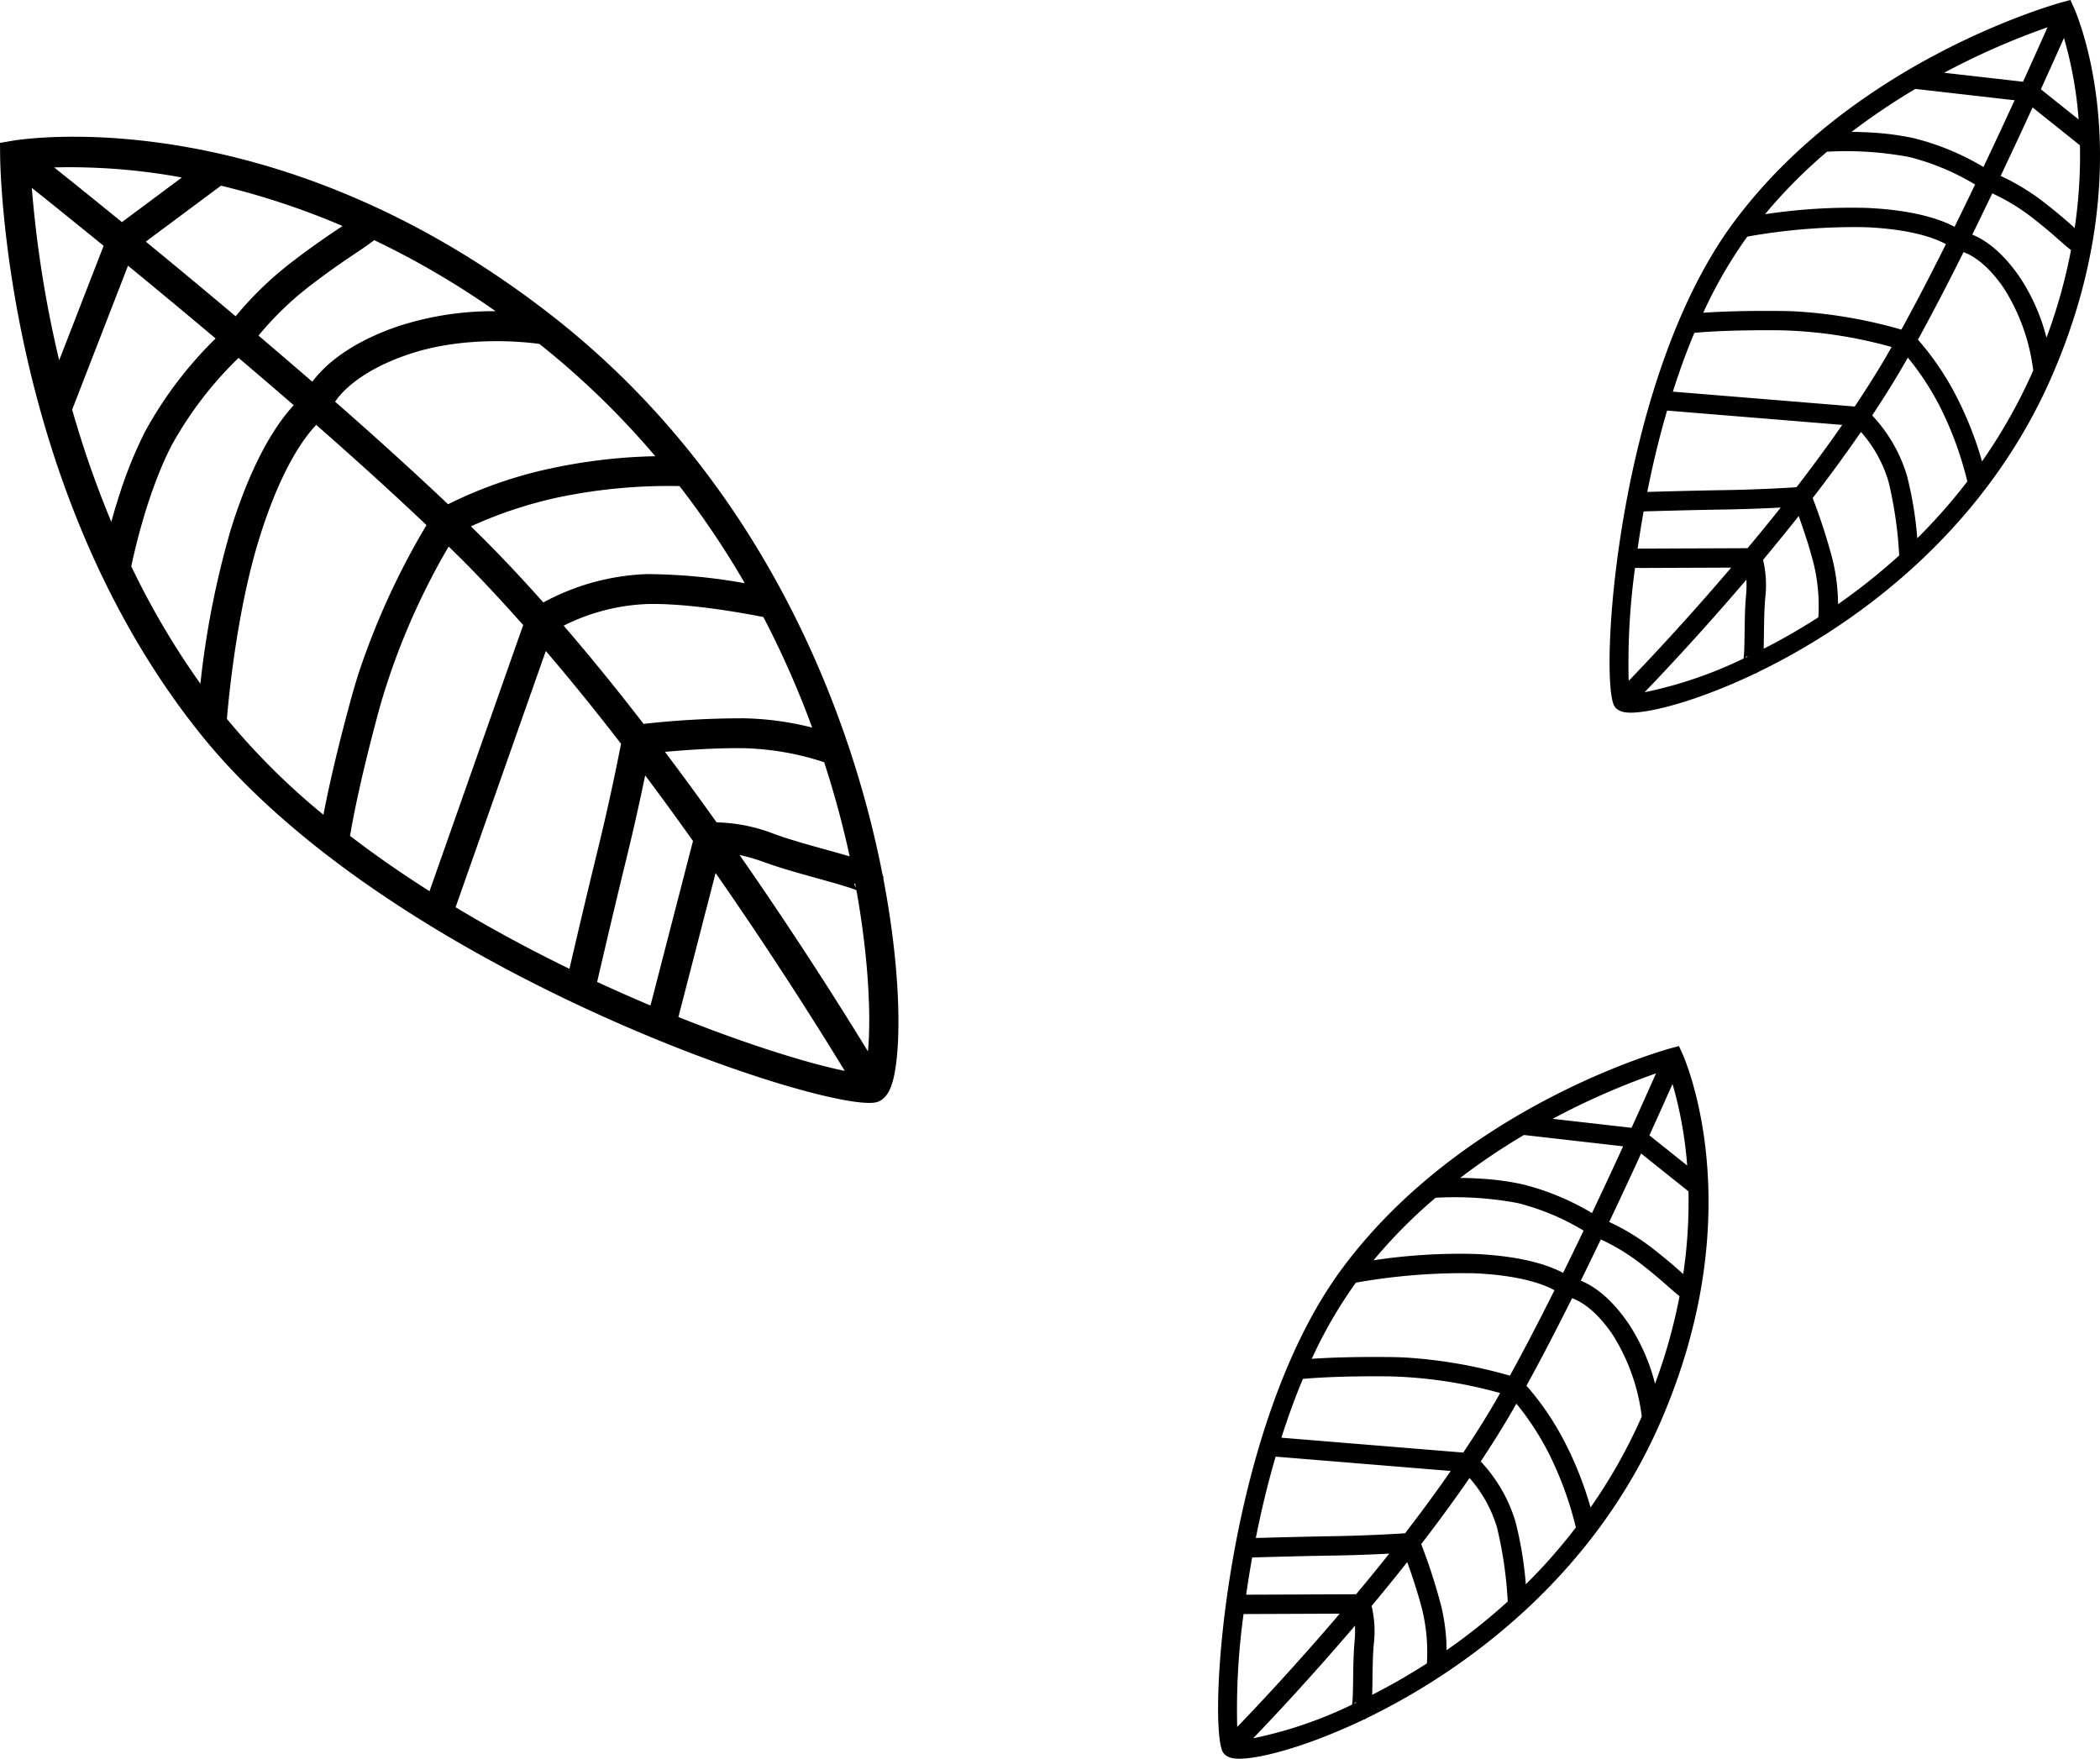 <svg xmlns="http://www.w3.org/2000/svg" width="327.234" height="274.048" viewBox="0 0 327.234 274.048">
  <g id="Group_63" data-name="Group 63" transform="translate(-1442 -18.952)">
    <path id="Path_122" data-name="Path 122" d="M1578.819,1270.625c1.5-.611,2.3-2.249,2.776-5.62.827-5.885.489-16.442-1.965-29.239l.06-.012a2.8,2.8,0,0,0-.163-.49c-5.108-26.176-19.173-61.65-51.059-86.759-43.4-34.173-82.854-27.9-84.51-27.624l-1.958.335.019,1.985c.019,2.109.826,52.1,31.12,90C1503.038,1250.593,1572.748,1273.1,1578.819,1270.625Zm-82.274-41.422c.427-2.58,1.674-9.244,4.727-20.389a108.882,108.882,0,0,1,10.643-24.7c.552.54,1.107,1.082,1.642,1.612,3.347,3.321,6.676,6.916,9.969,10.626l-14.595,41.465C1504.683,1235.124,1500.524,1232.253,1496.545,1229.2Zm-1.521-94.8c-1.741,1.163-4.156,2.784-7.415,5.279a53.891,53.891,0,0,0-8.889,8.553c-4.957-4.175-9.715-8.118-14-11.632l11.713-8.718a118.42,118.42,0,0,1,18.942,6.281Zm-34.025-.841c-4.277-3.484-7.919-6.414-10.56-8.523a96.682,96.682,0,0,1,19.9,1.57Zm-2.851,3.692-6.926,17.842a176.923,176.923,0,0,1-4.265-26.871C1449.641,1130.369,1453.512,1133.479,1458.148,1137.256Zm3.8,3.1c4.191,3.437,8.823,7.276,13.648,11.339a61.6,61.6,0,0,0-11.006,14.542,65.9,65.9,0,0,0-3.887,9.514c-.526,1.6-.974,3.124-1.358,4.521a158.378,158.378,0,0,1-6.1-17.486Zm20.337,10.89a49.471,49.471,0,0,1,8.162-7.864c3.152-2.415,5.49-3.981,7.176-5.109,1.132-.76,2-1.346,2.688-1.9a131.9,131.9,0,0,1,18.915,11.072,47.819,47.819,0,0,0-15.408,2.42c-7.572,2.644-11.324,6.117-13.15,8.573C1487.86,1156.01,1485.053,1153.6,1482.281,1151.249Zm11.933,10.29c1.169-1.691,4.117-4.814,11.134-7.264,8.806-3.073,18.308-2.057,20.7-1.728a129.008,129.008,0,0,1,18.059,17.5,85,85,0,0,0-16,1.841,67.466,67.466,0,0,0-16.292,5.642C1506.411,1172.393,1500.379,1166.945,1494.214,1161.539Zm48.72,26.87a36.527,36.527,0,0,0-16.272,4.422c-3.241-3.64-6.524-7.144-9.818-10.414-.478-.474-.976-.959-1.468-1.44a66.369,66.369,0,0,1,13.731-4.542,84.022,84.022,0,0,1,18.77-1.737,135.3,135.3,0,0,1,10.173,15.136A88.735,88.735,0,0,0,1542.934,1188.409Zm-15.887,11.984c4.022,4.7,7.943,9.561,11.723,14.46-.476,2.454-1.809,9.12-3.7,16.821-1.558,6.354-3.3,13.766-4.34,18.246-5.85-2.845-11.843-6.05-17.741-9.594Zm43.374,17.33a151.956,151.956,0,0,1,3.977,14.676c-1.019-.3-2.187-.628-3.607-1.02-2.714-.753-5.792-1.606-8.155-2.473a26.194,26.194,0,0,0-8.98-1.807c-2.565-3.6-5.252-7.281-8.043-10.986,3.236-.294,7.911-.622,12.224-.571A43.319,43.319,0,0,1,1570.421,1217.723Zm-9.392,15.562c2.541.931,5.717,1.811,8.519,2.587,2.126.587,4.856,1.351,5.9,1.8,2,11.138,2.267,20.116,1.8,25.12-3.668-6.005-10.833-17.436-20.006-30.608A26.876,26.876,0,0,1,1561.029,1233.285Zm-11.045-3.291-6.626,25.642q-4.052-1.705-8.314-3.673c1-4.3,2.881-12.356,4.555-19.176,1.242-5.058,2.246-9.68,2.934-13.006Q1546.414,1224.956,1549.984,1229.994Zm-2.273,27.431,5.795-22.432c9.41,13.525,16.654,25.125,20.121,30.825C1568.514,1264.794,1559.058,1261.959,1547.711,1257.425Zm27.664-20.166a1.8,1.8,0,0,1-.259-.593l.144-.028C1575.3,1236.846,1575.337,1237.052,1575.375,1237.259Zm-6.814-24.929a46.722,46.722,0,0,0-10.665-1.446,138.332,138.332,0,0,0-15.61.872c-4.005-5.186-8.182-10.347-12.455-15.306a31.664,31.664,0,0,1,13.183-3.377c6.581-.12,15.255,1.5,17.936,2.032A146.292,146.292,0,0,1,1568.561,1212.33Zm-106.106-25.13c.556-2.653,2.617-11.733,6.273-18.823a57.994,57.994,0,0,1,10.441-13.654c2.843,2.413,5.722,4.881,8.6,7.376-2.319,2.485-5.978,7.661-9.353,17.935-.15.458-.3.931-.451,1.409a138.925,138.925,0,0,0-4.741,24.054A123.878,123.878,0,0,1,1462.455,1187.2Zm14.9,23.774c.3-3.579,1.607-17.081,5.054-28.145,3.388-10.913,7.034-15.752,8.865-17.664,6.021,5.282,11.9,10.6,17.179,15.614a117.053,117.053,0,0,0-10.421,22.621c-.448,1.367-.871,2.766-1.261,4.185-2.41,8.8-3.7,14.773-4.376,18.329A109.355,109.355,0,0,1,1477.359,1210.974Z" transform="translate(0 -1080)"/>
    <path id="Path_123" data-name="Path 123" d="M1693.631,1209.088c.628.836,1.785,1.07,3.971.813,3.818-.449,10.366-2.4,17.969-6.032l.017.035a1.88,1.88,0,0,0,.28-.182c15.536-7.5,35.416-22.123,45.886-46.2,14.249-32.761,3.844-56.415,3.4-57.405l-.531-1.17-1.239.338c-1.316.359-32.456,9.076-51.189,34.254C1693.713,1158.39,1691.087,1205.7,1693.631,1209.088Zm12.4-58.274c1.684-.157,6.058-.471,13.532-.392a70.407,70.407,0,0,1,17.2,2.6c-.247.434-.5.87-.739,1.291-1.528,2.64-3.23,5.313-5.01,7.983l-28.337-2.319C1703.66,1156.878,1704.772,1153.805,1706.027,1150.814Zm59.053-16.525c-1.013-.9-2.425-2.142-4.521-3.771a34.8,34.8,0,0,0-6.81-4.156c1.8-3.786,3.482-7.411,4.976-10.669l7.378,5.9a76.571,76.571,0,0,1-.817,12.881Zm-5.064-21.423c1.477-3.248,2.712-6.008,3.6-8.006a62.519,62.519,0,0,1,2.287,12.707Zm-2.777-1.177-12.3-1.4a114.5,114.5,0,0,1,16.109-7.082C1760.149,1105.236,1758.84,1108.169,1757.239,1111.689Zm-1.318,2.885c-1.462,3.186-3.1,6.714-4.851,10.4a39.879,39.879,0,0,0-10.9-4.5,42.81,42.81,0,0,0-6.591-.869c-1.087-.066-2.114-.1-3.051-.107a102.726,102.726,0,0,1,9.936-6.69Zm-3.472,14.511a32.03,32.03,0,0,1,6.261,3.813c2.028,1.576,3.392,2.782,4.375,3.651.661.583,1.171,1.032,1.629,1.37a85.193,85.193,0,0,1-3.82,13.651,30.854,30.854,0,0,0-4.045-9.241c-2.9-4.3-5.686-6.079-7.522-6.818C1750.388,1133.357,1751.432,1131.2,1752.449,1129.085Zm-4.476,9.155c1.25.453,3.688,1.785,6.373,5.772a31.045,31.045,0,0,1,4.481,12.663,83.427,83.427,0,0,1-7.981,14.172,54.934,54.934,0,0,0-3.78-9.708,43.641,43.641,0,0,0-6.206-9.265C1743.187,1147.653,1745.6,1142.985,1747.973,1138.24Zm-8.805,34.892a23.627,23.627,0,0,0-5.44-9.452c1.744-2.626,3.4-5.255,4.9-7.853.218-.377.439-.768.659-1.155a42.886,42.886,0,0,1,5.1,7.844,54.268,54.268,0,0,1,4.17,11.456,87.47,87.47,0,0,1-7.8,8.851A57.527,57.527,0,0,0,1739.168,1173.132Zm-10.107-7.969c-2.281,3.288-4.677,6.54-7.121,9.709-1.613.105-6,.367-11.129.45-4.232.069-9.154.2-12.127.283.818-4.128,1.838-8.4,3.086-12.675Zm-3.716,29.98a98.1,98.1,0,0,1-8.527,4.9c.021-.687.033-1.471.045-2.424.025-1.821.053-3.887.207-5.508a16.98,16.98,0,0,0-.344-5.914c1.83-2.2,3.692-4.481,5.551-6.836.715,1.976,1.688,4.846,2.365,7.553A28,28,0,0,1,1725.345,1195.143Zm-11.278-3.318c-.165,1.742-.194,3.873-.219,5.754-.018,1.426-.047,3.26-.159,3.986a65.539,65.539,0,0,1-15.419,5.252c3.154-3.282,9.128-9.642,15.862-17.544A17.408,17.408,0,0,1,1714.067,1191.825Zm.244-7.451-17.129.068q.4-2.816.932-5.8c2.851-.083,8.2-.228,12.744-.3,3.368-.053,6.424-.185,8.618-.3Q1716.877,1181.313,1714.311,1184.374Zm-17.533,3.085,14.984-.06c-6.914,8.109-12.981,14.546-15.977,17.651A108.6,108.6,0,0,1,1696.778,1187.459Zm17.16,13.993a1.167,1.167,0,0,1,.328-.259l.042.085Zm14.475-8.358a30.187,30.187,0,0,0-.847-6.91,89.424,89.424,0,0,0-3.11-9.622c2.586-3.357,5.128-6.818,7.529-10.305a20.478,20.478,0,0,1,4.278,7.692,63.122,63.122,0,0,1,1.676,11.553A94.716,94.716,0,0,1,1728.413,1193.094Zm-1.711-70.505a53.26,53.26,0,0,1,12.806.831,37.546,37.546,0,0,1,10.257,4.289c-1.042,2.174-2.114,4.381-3.2,6.589-1.935-1.043-5.774-2.481-12.756-2.9-.312-.019-.632-.036-.956-.051a89.871,89.871,0,0,0-15.826.985A80.124,80.124,0,0,1,1726.7,1122.589Zm-12.424,13.229a95.2,95.2,0,0,1,18.438-1.463c7.383.327,11.009,1.813,12.506,2.644-2.315,4.635-4.673,9.188-6.946,13.312a75.735,75.735,0,0,0-15.862-2.8c-.929-.056-1.874-.091-2.826-.1-5.9-.063-9.849.112-12.184.274A70.637,70.637,0,0,1,1714.278,1135.818Z" transform="translate(0 -1080)"/>
    <path id="Path_124" data-name="Path 124" d="M1632.631,1372.088c.628.836,1.785,1.07,3.971.813,3.818-.449,10.366-2.4,17.969-6.032l.017.035a1.88,1.88,0,0,0,.28-.182c15.536-7.5,35.416-22.123,45.886-46.2,14.249-32.761,3.844-56.415,3.4-57.405l-.531-1.17-1.239.338c-1.316.359-32.456,9.076-51.189,34.254C1632.713,1321.39,1630.087,1368.7,1632.631,1372.088Zm12.4-58.274c1.684-.157,6.058-.471,13.532-.392a70.407,70.407,0,0,1,17.2,2.6c-.247.434-.5.87-.739,1.291-1.528,2.64-3.23,5.313-5.01,7.983l-28.337-2.319C1642.66,1319.878,1643.772,1316.805,1645.027,1313.814Zm59.053-16.525c-1.013-.9-2.425-2.142-4.521-3.771a34.8,34.8,0,0,0-6.81-4.156c1.8-3.786,3.482-7.411,4.976-10.669l7.378,5.9a76.571,76.571,0,0,1-.817,12.881Zm-5.064-21.423c1.477-3.248,2.712-6.008,3.6-8.006a62.519,62.519,0,0,1,2.287,12.707Zm-2.777-1.177-12.3-1.4a114.5,114.5,0,0,1,16.109-7.082C1699.149,1268.236,1697.84,1271.169,1696.239,1274.689Zm-1.318,2.885c-1.462,3.186-3.1,6.714-4.851,10.4a39.879,39.879,0,0,0-10.9-4.5,42.81,42.81,0,0,0-6.591-.869c-1.087-.066-2.114-.1-3.051-.107a102.726,102.726,0,0,1,9.936-6.69Zm-3.472,14.511a32.03,32.03,0,0,1,6.261,3.813c2.028,1.576,3.392,2.782,4.375,3.651.661.583,1.171,1.032,1.629,1.37a85.193,85.193,0,0,1-3.82,13.651,30.854,30.854,0,0,0-4.045-9.241c-2.9-4.3-5.686-6.079-7.522-6.818C1689.388,1296.357,1690.432,1294.2,1691.449,1292.085Zm-4.476,9.155c1.25.453,3.688,1.785,6.373,5.772a31.045,31.045,0,0,1,4.481,12.663,83.427,83.427,0,0,1-7.981,14.172,54.934,54.934,0,0,0-3.78-9.708,43.641,43.641,0,0,0-6.206-9.265C1682.187,1310.653,1684.6,1305.985,1686.973,1301.24Zm-8.805,34.892a23.627,23.627,0,0,0-5.44-9.452c1.744-2.626,3.4-5.255,4.9-7.853.218-.377.439-.768.659-1.155a42.886,42.886,0,0,1,5.1,7.844,54.268,54.268,0,0,1,4.17,11.456,87.47,87.47,0,0,1-7.8,8.851A57.527,57.527,0,0,0,1678.168,1336.132Zm-10.107-7.969c-2.281,3.288-4.677,6.54-7.121,9.709-1.613.105-6,.367-11.129.45-4.232.069-9.154.2-12.127.283.818-4.128,1.838-8.4,3.086-12.675Zm-3.716,29.98a98.1,98.1,0,0,1-8.527,4.9c.021-.687.033-1.471.045-2.424.025-1.821.053-3.887.207-5.508a16.98,16.98,0,0,0-.344-5.914c1.83-2.2,3.692-4.481,5.551-6.836.715,1.976,1.688,4.846,2.365,7.553A28,28,0,0,1,1664.345,1358.143Zm-11.278-3.318c-.165,1.742-.194,3.873-.219,5.754-.018,1.426-.047,3.26-.159,3.986a65.539,65.539,0,0,1-15.419,5.252c3.154-3.282,9.128-9.642,15.862-17.544A17.408,17.408,0,0,1,1653.067,1354.825Zm.244-7.451-17.129.068q.4-2.816.932-5.8c2.851-.083,8.2-.228,12.744-.3,3.368-.053,6.424-.185,8.618-.3Q1655.877,1344.313,1653.311,1347.374Zm-17.533,3.085,14.984-.06c-6.914,8.109-12.981,14.546-15.977,17.651A108.6,108.6,0,0,1,1635.778,1350.459Zm17.16,13.993a1.167,1.167,0,0,1,.328-.259l.042.085Zm14.475-8.358a30.187,30.187,0,0,0-.847-6.91,89.424,89.424,0,0,0-3.11-9.622c2.586-3.357,5.128-6.818,7.529-10.305a20.478,20.478,0,0,1,4.278,7.692,63.122,63.122,0,0,1,1.676,11.553A94.716,94.716,0,0,1,1667.413,1356.094Zm-1.711-70.505a53.26,53.26,0,0,1,12.806.831,37.546,37.546,0,0,1,10.257,4.289c-1.042,2.174-2.114,4.381-3.2,6.589-1.935-1.043-5.774-2.481-12.756-2.9-.312-.019-.632-.036-.956-.051a89.871,89.871,0,0,0-15.826.985A80.124,80.124,0,0,1,1665.7,1285.589Zm-12.424,13.229a95.2,95.2,0,0,1,18.438-1.463c7.383.327,11.009,1.813,12.506,2.644-2.315,4.635-4.673,9.188-6.946,13.312a75.735,75.735,0,0,0-15.862-2.8c-.929-.056-1.874-.091-2.826-.1-5.9-.063-9.849.112-12.184.274A70.637,70.637,0,0,1,1653.278,1298.818Z" transform="translate(0 -1080)"/>
  </g>
</svg>
